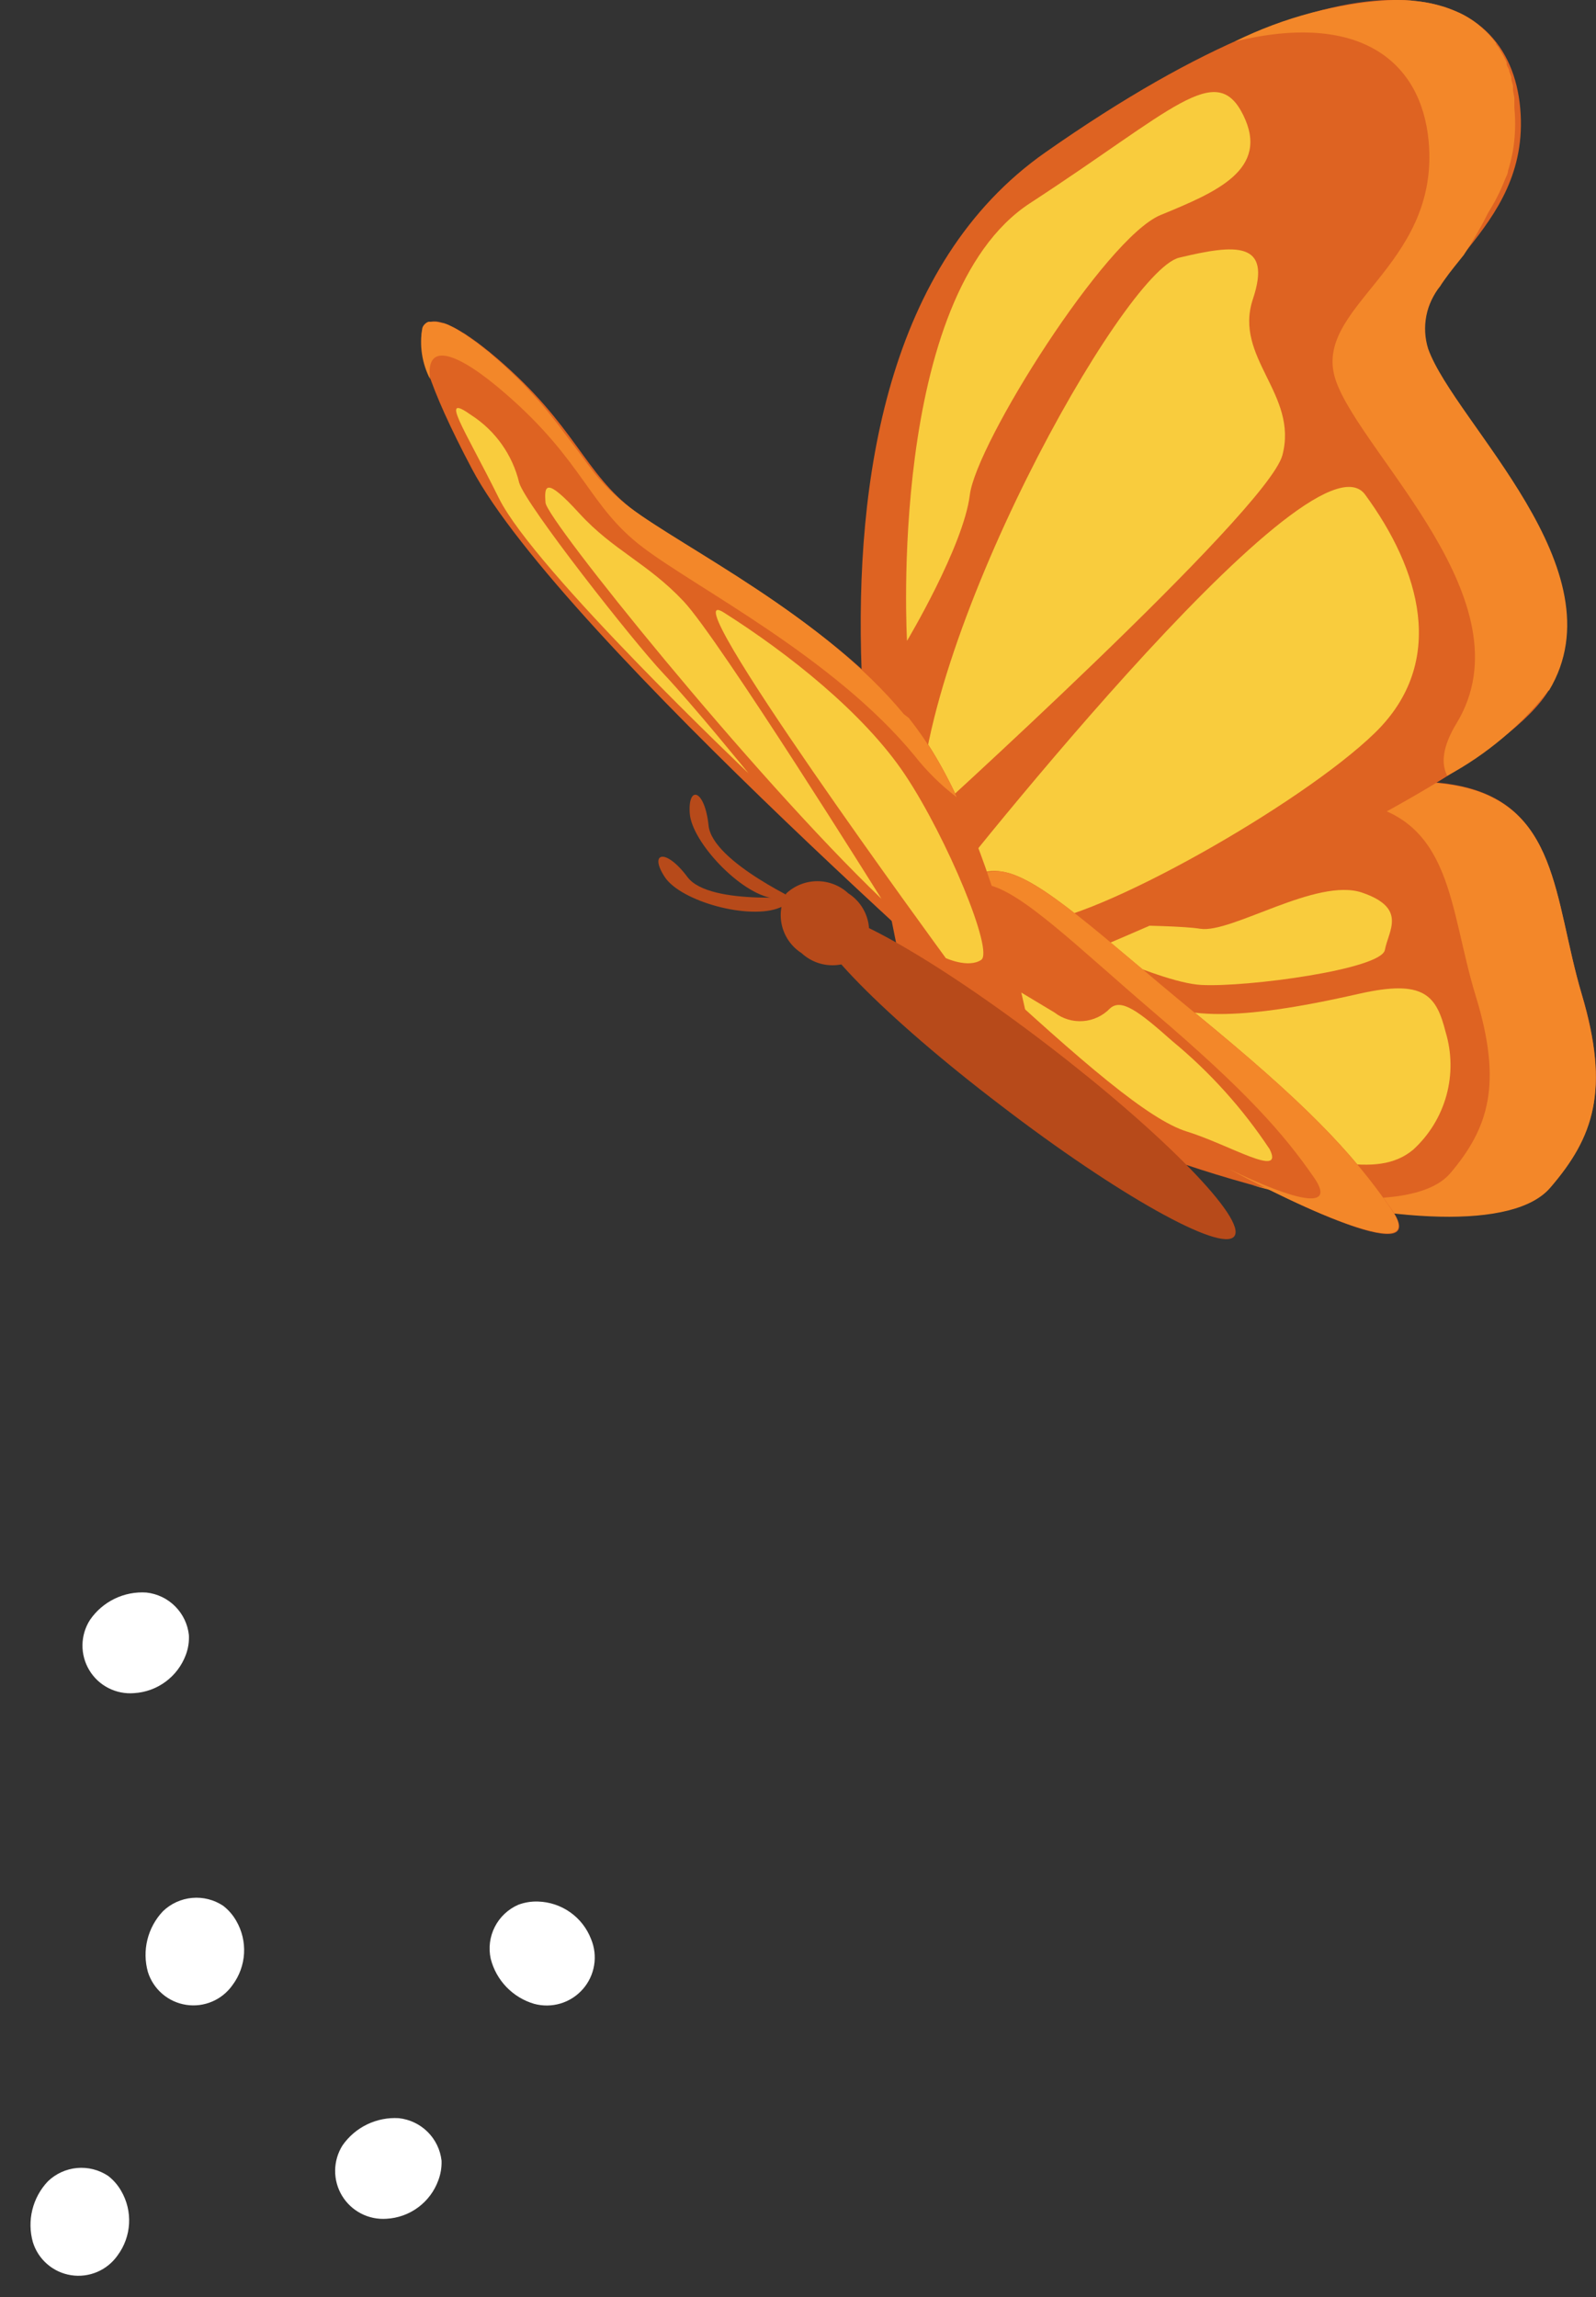 <svg width="148" height="213" viewBox="0 0 148 213" fill="none" xmlns="http://www.w3.org/2000/svg">
<rect x="0" y="0" width="148" height="213" fill="#333333" stroke="none"/>
<path d="M3.048 207.916C2.772 206.936 2.755 205.901 2.999 204.912C3.244 203.923 3.74 203.014 4.441 202.275C5.175 201.567 6.129 201.132 7.144 201.04C8.159 200.948 9.175 201.205 10.024 201.769C10.516 202.149 10.928 202.622 11.236 203.162C11.772 204.081 12.027 205.137 11.968 206.199C11.91 207.262 11.541 208.284 10.907 209.14C10.432 209.819 9.776 210.352 9.013 210.678C8.251 211.003 7.412 211.108 6.593 210.98C5.774 210.853 5.008 210.498 4.381 209.956C3.754 209.415 3.292 208.708 3.048 207.916Z" fill="white"/>
<path d="M8.349 150.208C8.926 149.368 9.712 148.694 10.629 148.25C11.546 147.806 12.562 147.609 13.578 147.677C14.587 147.788 15.528 148.239 16.244 148.958C16.961 149.676 17.41 150.618 17.517 151.626C17.548 152.246 17.452 152.865 17.235 153.447C16.867 154.441 16.217 155.307 15.365 155.939C14.513 156.571 13.495 156.942 12.437 157.005C11.614 157.073 10.789 156.91 10.054 156.534C9.319 156.158 8.705 155.584 8.28 154.877C7.855 154.17 7.636 153.358 7.648 152.533C7.66 151.708 7.903 150.902 8.349 150.208Z" fill="white"/>
<path d="M49.521 185.813C48.546 185.525 47.664 184.988 46.96 184.256C46.256 183.524 45.755 182.622 45.505 181.637C45.285 180.637 45.419 179.592 45.884 178.679C46.349 177.767 47.116 177.043 48.055 176.632C48.642 176.411 49.267 176.308 49.894 176.331C50.963 176.362 52 176.708 52.874 177.325C53.747 177.942 54.42 178.802 54.806 179.8C55.129 180.569 55.229 181.414 55.094 182.238C54.959 183.062 54.596 183.831 54.044 184.458C53.493 185.085 52.777 185.545 51.977 185.785C51.177 186.024 50.326 186.034 49.521 185.813Z" fill="white"/>
<path d="M31.758 198.949C32.338 198.113 33.124 197.441 34.04 196.998C34.957 196.555 35.972 196.355 36.987 196.419C37.996 196.529 38.938 196.978 39.657 197.694C40.377 198.409 40.831 199.348 40.946 200.356C40.968 200.981 40.866 201.604 40.644 202.188C40.281 203.186 39.633 204.056 38.779 204.688C37.926 205.321 36.906 205.689 35.845 205.747C35.026 205.806 34.206 205.637 33.476 205.259C32.747 204.88 32.137 204.308 31.713 203.604C31.29 202.9 31.07 202.092 31.078 201.271C31.086 200.449 31.321 199.646 31.758 198.949Z" fill="white"/>
<path d="M13.717 182.87C13.441 181.89 13.424 180.855 13.669 179.866C13.913 178.877 14.41 177.968 15.11 177.229C15.845 176.521 16.798 176.086 17.813 175.994C18.828 175.902 19.844 176.159 20.693 176.723C21.185 177.103 21.597 177.576 21.905 178.116C22.438 179.032 22.69 180.086 22.63 181.145C22.569 182.204 22.199 183.222 21.564 184.073C21.09 184.75 20.436 185.28 19.676 185.605C18.916 185.93 18.081 186.035 17.265 185.91C16.448 185.785 15.683 185.434 15.056 184.897C14.429 184.359 13.965 183.657 13.717 182.87Z" fill="white"/>
<g clip-path="url(#clip0_36_27)">
<path d="M88.064 89.975C88.064 89.975 92.543 101.943 108.379 107.467C124.215 112.991 139.735 114.791 143.752 110.104C147.769 105.417 149.325 101.023 146.675 92.172C144.025 83.321 144.572 74.47 134.814 72.775C125.056 71.08 101.334 75.976 93.532 78.006C85.729 80.035 85.267 85.183 88.064 89.975Z" fill="#DE6322"/>
<path d="M99.988 83.404C100.514 83.153 118.368 73.486 121.565 76.353C124.762 79.219 123.479 80.015 116.602 82.023C111.159 83.273 105.564 83.739 99.988 83.404Z" fill="#DE6322"/>
<path d="M134.478 108.806C138.032 104.621 139.357 100.541 136.854 92.381C134.351 84.22 134.751 76.081 125.918 74.428C121.018 73.486 112.312 74.428 104.32 75.641C114.562 73.549 128.042 71.645 134.814 72.817C144.572 74.511 144.046 83.279 146.675 92.213C149.304 101.148 147.79 105.458 143.752 110.146C140.387 114.058 129.031 113.452 116.076 109.894C124.888 111.736 132.059 111.631 134.478 108.806Z" fill="#F38729"/>
<path d="M94.793 86.626C101.607 99.746 106.255 105.898 114.225 106.442C122.196 106.986 127.516 109.56 131.05 106.609C132.529 105.256 133.595 103.516 134.127 101.588C134.659 99.66 134.634 97.622 134.057 95.708C133.195 92.297 132.059 90.79 126.044 92.15C120.03 93.511 111.744 95.101 107.622 93.05C103.5 91 94.793 86.626 94.793 86.626Z" fill="#F9CC3D"/>
<path d="M96.665 85.79C96.665 85.79 107.18 91.104 111.386 91.334C115.592 91.565 128.084 89.891 128.421 88.091C128.757 86.292 130.524 84.22 126.318 82.776C122.112 81.333 114.183 86.585 111.302 86.124C108.421 85.664 96.665 85.79 96.665 85.79Z" fill="#F9CC3D"/>
<path d="M84.846 94.724C84.846 94.724 67.622 34.692 96.917 14.145C126.213 -6.403 139.945 -1.695 140.976 10.065C142.006 21.824 129.935 25.465 132.396 32.349C134.856 39.233 150.334 52.834 143.605 64.028C136.875 75.223 84.846 94.724 84.846 94.724Z" fill="#DE6322"/>
<path d="M143.605 64.028C141.048 67.277 137.849 69.969 134.204 71.938C133.636 70.85 133.72 69.28 135.087 67.041C141.838 55.847 126.36 42.246 123.899 35.362C121.439 28.478 133.573 24.9 132.48 13.078C131.786 5.65 126.044 1.025 114.499 3.85C119.089 1.578 124.1 0.267 129.22 0C129.914 0 130.587 0 131.323 0.105C131.933 0.163 132.538 0.268 133.132 0.418L133.952 0.649C134.466 0.826 134.972 1.028 135.466 1.255C135.915 1.476 136.345 1.735 136.749 2.03C137.125 2.314 137.484 2.621 137.821 2.95C137.993 3.115 138.155 3.289 138.305 3.473L138.726 3.997V4.101C138.871 4.269 138.998 4.451 139.104 4.645L139.42 5.189C139.53 5.385 139.629 5.588 139.714 5.796V5.922C139.714 6.11 139.882 6.298 139.945 6.487C139.945 6.696 140.093 6.926 140.156 7.156V7.303C140.156 7.512 140.261 7.721 140.303 7.951V8.37L140.429 9.081V9.249C140.429 9.5 140.429 9.751 140.429 10.002C140.563 11.355 140.513 12.721 140.282 14.061C140.169 14.662 140.022 15.256 139.84 15.84C139.84 16.112 139.651 16.405 139.546 16.677C139.132 17.734 138.618 18.75 138.011 19.711C137.333 21.066 136.575 22.38 135.739 23.645C135.108 24.44 134.478 25.193 133.952 25.946C133.826 26.134 133.678 26.323 133.573 26.511C132.914 27.315 132.465 28.269 132.267 29.288C132.068 30.306 132.127 31.358 132.438 32.349C134.919 39.233 150.376 52.834 143.647 64.028H143.605Z" fill="#F38729"/>
<path d="M86.297 84.178C86.297 84.178 121.544 38.982 126.591 45.866C131.638 52.75 134.288 61.371 127.474 67.983C120.661 74.595 101.67 85.329 95.782 85.58C92.554 85.846 89.308 85.366 86.297 84.178Z" fill="#F9CC3D"/>
<path d="M85.267 76.604C85.267 76.604 117.464 47.477 118.915 42.225C120.429 36.555 114.373 33.165 116.181 27.745C117.99 22.326 114.562 22.64 109.346 23.895C104.131 25.151 84.846 59.739 85.267 76.604Z" fill="#F9CC3D"/>
<path d="M84.11 59.425C84.11 59.425 82.259 27.474 95.529 18.832C108.8 10.19 112.753 5.566 115.277 10.65C117.801 15.735 112.753 17.827 107.622 19.941C102.49 22.054 90.524 41.116 89.935 45.887C89.347 50.658 84.11 59.425 84.11 59.425Z" fill="#F9CC3D"/>
<path d="M90.966 91.669C96.32 96.894 102.245 101.505 108.631 105.417C121.249 112.74 132.795 117.511 129.01 112.091C125.224 106.672 121.081 102.341 110.776 93.887C102.364 87.087 96.539 81.333 92.88 80.81C89.641 80.308 86.949 83.676 86.318 84.995C85.687 86.313 88.001 88.886 90.966 91.669Z" fill="#DE6322"/>
<path d="M121.901 109.267C119.02 105.082 115.487 101.106 106.97 93.845C99.988 87.882 94.772 82.693 91.576 82.044C90.817 81.937 90.043 82.003 89.314 82.239C88.585 82.475 87.92 82.873 87.37 83.404C87.991 82.547 88.82 81.859 89.779 81.406C90.739 80.952 91.798 80.747 92.859 80.809C96.518 81.353 102.448 87.087 110.755 93.887C121.06 102.257 125.477 106.986 128.989 112.091C132.143 116.611 124.278 113.912 113.973 108.409C120.135 111.401 123.92 112.259 121.901 109.267Z" fill="#F38729"/>
<path d="M90.777 89.681C100.408 98.574 106.528 103.847 110.082 104.935C113.994 106.149 119.125 109.329 117.737 106.567C115.244 102.801 112.204 99.424 108.715 96.545C105.561 93.741 103.984 92.569 102.932 93.51C102.273 94.198 101.381 94.617 100.429 94.687C99.477 94.757 98.532 94.472 97.78 93.887L90.777 89.681Z" fill="#F9CC3D"/>
<path d="M95.782 97.193C95.782 97.193 51.976 59.006 43.774 43.501C35.572 27.997 39.231 27.369 46.066 33.207C53.406 39.484 54.121 43.857 58.874 47.414C63.627 50.971 76.707 57.416 84.278 66.581C92.165 76.102 95.782 97.193 95.782 97.193Z" fill="#DE6322"/>
<path d="M84.278 66.581C86.054 68.839 87.544 71.306 88.716 73.925C87.261 72.818 85.954 71.532 84.825 70.096C77.338 60.973 64.594 54.55 59.589 50.741C54.584 46.933 54.163 42.811 46.865 36.492C42.533 32.725 39.421 31.533 39.883 35.153C39.126 33.691 38.875 32.021 39.168 30.403C39.215 30.267 39.294 30.145 39.4 30.047C39.493 29.951 39.608 29.879 39.736 29.838H39.946H40.451L40.998 29.963H41.103C41.315 30.016 41.52 30.093 41.713 30.194L42.049 30.361L42.386 30.549L42.743 30.779L43.101 30.989L43.48 31.261L43.837 31.512L44.258 31.805L44.657 32.119L45.099 32.474C45.267 32.582 45.422 32.708 45.562 32.851C46.445 33.604 47.244 34.337 47.959 35.048C48.337 35.404 48.674 35.76 48.989 36.115L49.473 36.638C50.104 37.329 50.651 37.977 51.156 38.626C51.934 39.589 52.586 40.509 53.259 41.367L54.478 43.02L54.773 43.418C55.81 44.793 57.035 46.018 58.411 47.059C63.416 50.825 76.245 57.06 83.816 66.225L84.278 66.581Z" fill="#F38729"/>
<path d="M87.706 88.845C87.706 88.845 61.65 53.273 67.138 56.809C72.985 60.513 80.114 66.1 83.963 71.896C87.811 77.692 92.186 88.217 90.987 89.012C89.788 89.807 87.706 88.845 87.706 88.845Z" fill="#F9CC3D"/>
<path d="M81.734 83.341C81.734 83.341 66.739 59.32 63.395 55.763C60.051 52.206 56.876 51.055 53.721 47.603C50.567 44.15 50.462 45.029 50.588 46.619C50.714 48.209 69.725 71.833 81.734 83.341Z" fill="#F9CC3D"/>
<path d="M69.41 71.707C69.41 71.707 49.578 52.876 46.276 46.222C42.975 39.568 40.682 36.345 43.711 38.501C45.946 39.947 47.535 42.196 48.148 44.778C48.8 46.87 58.663 59.425 61.481 62.417C64.299 65.409 69.41 71.707 69.41 71.707Z" fill="#F9CC3D"/>
<path d="M92.838 102.529C103.584 110.773 113.258 116.193 114.457 114.644C115.655 113.096 107.916 105.166 97.191 96.942C86.465 88.719 76.855 83.341 75.572 84.89C74.289 86.438 82.112 94.369 92.838 102.529Z" fill="#B74A1A"/>
<path d="M74.331 88.384C75.11 89.108 76.136 89.51 77.201 89.51C78.267 89.51 79.293 89.108 80.072 88.384C80.588 87.455 80.73 86.365 80.468 85.335C80.207 84.305 79.561 83.413 78.663 82.839C77.884 82.116 76.858 81.713 75.793 81.713C74.727 81.713 73.701 82.116 72.922 82.839C72.406 83.769 72.264 84.859 72.526 85.889C72.787 86.918 73.433 87.81 74.331 88.384Z" fill="#B74A1A"/>
<path d="M75.298 83.049C75.298 83.049 65.814 84.095 63.753 81.333C61.692 78.571 60.157 79.073 61.65 81.333C63.143 83.593 69.494 85.35 72.333 84.157C75.172 82.965 76.203 84.157 76.203 84.157L76.749 82.316L75.298 83.049Z" fill="#B74A1A"/>
<path d="M74.751 83.885C74.751 83.885 66.066 79.973 65.709 76.562C65.351 73.151 63.774 72.796 63.963 75.432C64.152 78.069 68.653 82.881 71.702 83.3C74.751 83.718 75.025 85.287 75.025 85.287L76.434 83.99L74.751 83.885Z" fill="#B74A1A"/>
</g>
<defs>
<clipPath id="clip0_36_27">
<rect width="109" height="115" fill="white" transform="translate(39)"/>
</clipPath>
</defs>
</svg>
